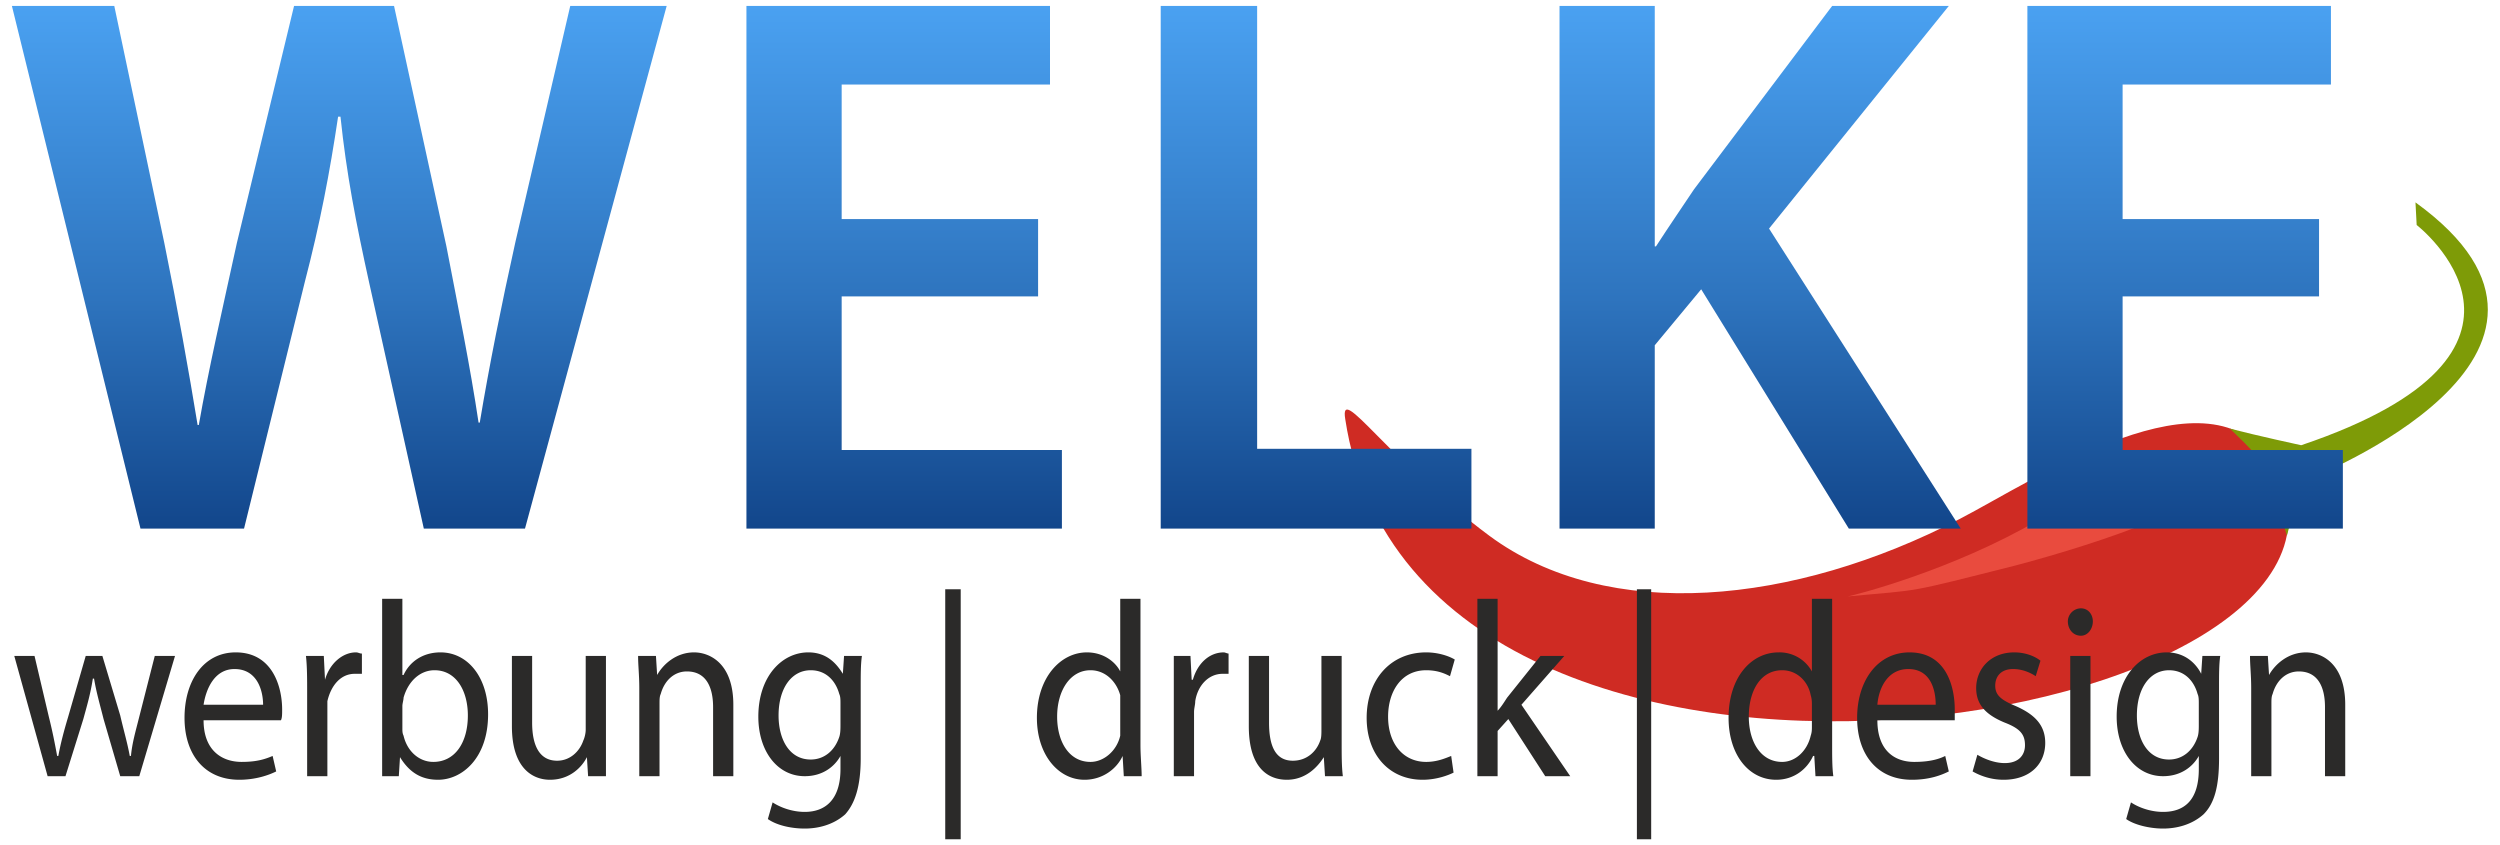 <svg xmlns="http://www.w3.org/2000/svg" viewBox="0 0 210 71">
<defs>
	<linearGradient id="a" gradientUnits="userSpaceOnUse" x1="989.15" y1="4.98" x2="989.15" y2="443.81" gradientTransform="scale(.1)">
		<stop offset="0" stop-color="#4aa1f1"/>
		<stop offset=".56" stop-color="#2e74be"/>
		<stop offset="1" stop-color="#12468b"/>
	</linearGradient>
</defs>
<path d="M125.1 45c10 7.4 25.6 5.8 39.5-1.4 6.2-3.2 21.2-13.3 26.3-4.6 12.9 22-71.8 36.4-77.9-3.8-.5-3.1 3.5 3.4 12.1 9.8zm0 0" fill-rule="evenodd" fill="#cf2b23"/>
<path d="M187.3 36s2.5 2.3 2.8 3.1c.1.4-.2 1.4 0 1.8.2.2.7.5.8.8.5.8 1.2 3.3 1.2 3.3l.8-3 1.1-1.8s26.6-10.4 8.9-23.2l.1 1.9s13.7 10.6-9.7 18.5c0 0-3.7-.8-6-1.4zm0 0" fill-rule="evenodd" fill="#7e9b07"/>
<path d="M155.2 50.1c.6-.1 8.8-2.2 16-6.4 7.5-4.4 12.5-6.4 14.1-3.8 2.2 2-8.8 5.7-16 7.6-9.5 2.4-7.7 2-14.1 2.6zm0 0" fill-rule="evenodd" fill="#e94b3e"/>
<path d="M20.5 44.4l5.1-20.7c1.3-5 2.1-9.2 2.8-13.9h.2c.5 4.8 1.3 8.9 2.4 13.9l4.6 20.7h8.5L56 .5h-8.1l-4.6 19.8c-1.2 5.4-2.2 10.4-3 15.2h-.1c-.7-4.7-1.7-9.6-2.7-14.8L33.1.5h-8.4l-4.8 19.9c-1.2 5.5-2.4 10.7-3.2 15.3h-.1c-.7-4.3-1.7-9.9-2.8-15.3L9.6.5H1l10.8 43.9zm66.7-26H70.7V7.1h17.5V.5H62.7v43.9h26.5v-6.6H70.7V24.9h16.5zm10.3 26h26.1v-6.7h-18V.5h-8.1zm33.5 0h8V29l3.9-4.7 12.4 20.1h9.4l-16.1-25.2L163.7.5h-9.8l-11.6 15.4c-1 1.5-2.1 3.1-3.2 4.8h-.1V.5h-8zm63.8-26h-16.5V7.1h17.5V.5h-25.5v43.9h26.5v-6.6h-18.5V24.9h16.5zm0 0" fill="url(#a)"/>
<path d="M1.2 55.1L4 65.2h1.5L7 60.4c.3-1.1.6-2.1.8-3.4h.1c.2 1.2.5 2.2.8 3.4l1.4 4.8h1.6l3-10.1H13l-1.3 5.1c-.3 1.2-.6 2.2-.7 3.3h-.1c-.2-1.1-.5-2.1-.8-3.4l-1.5-5H7.2l-1.5 5.2c-.3 1-.6 2.1-.8 3.2h-.1c-.2-1.1-.4-2.1-.7-3.3l-1.2-5.1zm22.4 5.4c.1-.2.1-.5.1-.9 0-1.9-.8-4.8-3.9-4.8-2.7 0-4.3 2.4-4.3 5.5s1.7 5.2 4.6 5.2c1.4 0 2.5-.4 3.1-.7l-.3-1.3c-.7.3-1.4.5-2.6.5-1.7 0-3.2-1-3.2-3.5zm-6.5-1.3c.2-1.3.9-3 2.6-3 1.9 0 2.4 1.8 2.4 3zm8.7 6h1.7v-6.3c.3-1.3 1.1-2.3 2.3-2.3h.6v-1.7c-.2 0-.3-.1-.5-.1-1.1 0-2.2.9-2.6 2.3l-.1-2h-1.5c.1.9.1 1.9.1 3.1zm6.3-2.6v2.6h1.4l.1-1.6c.8 1.3 1.8 1.9 3.2 1.9 2 0 4.2-1.8 4.2-5.5 0-3.1-1.7-5.2-4-5.2-1.5 0-2.6.8-3.1 1.9h-.1v-6.4h-1.7zm1.7-3.3c0-.2.1-.5.1-.7.4-1.4 1.4-2.3 2.6-2.3 1.8 0 2.8 1.7 2.8 3.8 0 2.3-1.1 3.9-2.9 3.9-1.2 0-2.2-.9-2.5-2.2-.1-.2-.1-.4-.1-.6zm17.1-4.2h-1.7v6.2c0 .3-.1.7-.2.9-.3.9-1.1 1.7-2.2 1.7-1.5 0-2.1-1.3-2.1-3.2v-5.6H43V61c0 3.6 1.8 4.5 3.2 4.5 1.7 0 2.7-1.1 3.1-1.9l.1 1.6h1.5zm2.8 10.1h1.7v-6.1c0-.3 0-.6.1-.8.3-1.1 1.1-1.9 2.2-1.9 1.6 0 2.2 1.3 2.2 3v5.8h1.7v-6c0-3.5-2-4.4-3.3-4.4-1.5 0-2.6 1-3.1 1.9l-.1-1.6h-1.5c0 .8.1 1.6.1 2.7zm18.6-7.4c0-1.2 0-2 .1-2.7h-1.5l-.1 1.5c-.5-.8-1.3-1.8-2.9-1.8-2.2 0-4.2 2-4.2 5.4 0 2.9 1.6 5 3.9 5 1.5 0 2.5-.8 3-1.7v1.1c0 2.6-1.3 3.6-3 3.6-1.1 0-2.1-.4-2.7-.8l-.4 1.4c.7.5 1.9.8 3.1.8 1.1 0 2.4-.3 3.4-1.2.8-.9 1.3-2.3 1.3-4.7zm-1.7 3.1c0 .3 0 .7-.1 1-.4 1.2-1.3 1.9-2.4 1.9-1.8 0-2.7-1.7-2.7-3.7 0-2.3 1.1-3.8 2.7-3.8 1.3 0 2.1.9 2.4 2 .1.2.1.5.1.8zm8.8-11.4v21h1.3v-21zm14.7.8v6.1c-.4-.8-1.4-1.6-2.8-1.6-2.2 0-4.2 2.1-4.2 5.5 0 3.1 1.8 5.2 4 5.2 1.5 0 2.7-.9 3.2-2l.1 1.7h1.5c0-.7-.1-1.7-.1-2.6V50.3zm0 10.7v.8c-.3 1.3-1.4 2.2-2.5 2.2-1.8 0-2.8-1.7-2.8-3.8 0-2.2 1.1-3.9 2.8-3.9 1.3 0 2.2 1 2.5 2.1zm4.5 4.2h1.7v-5.4c0-.3.1-.6.1-.9.2-1.3 1.1-2.3 2.3-2.3h.5v-1.7c-.1 0-.3-.1-.4-.1-1.2 0-2.2.9-2.6 2.3h-.1l-.1-2h-1.4zm14.1-10.1H111v6.2c0 .3 0 .7-.1.9-.3.9-1.1 1.7-2.3 1.7-1.5 0-2-1.3-2-3.2v-5.6h-1.7V61c0 3.6 1.7 4.5 3.2 4.5 1.6 0 2.6-1.1 3.1-1.9l.1 1.6h1.5c-.1-.8-.1-1.7-.1-2.8zm9.2 8.4c-.5.2-1.2.5-2.1.5-1.9 0-3.2-1.5-3.2-3.8 0-2.1 1.1-3.9 3.2-3.9 1 0 1.6.3 2 .5l.4-1.4c-.5-.3-1.4-.6-2.4-.6-3 0-5 2.3-5 5.5 0 3.1 1.9 5.2 4.7 5.2 1.2 0 2.2-.4 2.6-.6zm3.9-13.2h-1.7v14.9h1.7v-3.8l.9-1 3.1 4.8h2.1l-4.1-6 3.6-4.1h-2l-2.8 3.5c-.2.3-.5.8-.8 1.1zm11.7-.8v21h1.2v-21zm14.7.8v6.1a3.1 3.1 0 00-2.8-1.6c-2.3 0-4.2 2.1-4.2 5.5 0 3.1 1.7 5.2 4 5.2 1.5 0 2.6-.9 3.1-2h.1l.1 1.7h1.5c-.1-.7-.1-1.7-.1-2.6V50.3zm0 10.7c0 .3 0 .5-.1.8-.3 1.3-1.3 2.2-2.4 2.2-1.8 0-2.8-1.7-2.8-3.8 0-2.2 1-3.9 2.8-3.9 1.3 0 2.2 1 2.4 2.1.1.3.1.6.1.8zm12-.5v-.9c0-1.9-.7-4.8-3.8-4.8-2.7 0-4.4 2.4-4.4 5.5s1.7 5.2 4.6 5.2c1.5 0 2.5-.4 3.1-.7l-.3-1.3c-.6.3-1.4.5-2.6.5-1.7 0-3.1-1-3.1-3.5zm-6.5-1.3c.1-1.3.8-3 2.6-3 1.9 0 2.3 1.8 2.3 3zm8 5.6c.7.4 1.6.7 2.6.7 2.2 0 3.5-1.3 3.5-3.1 0-1.5-.9-2.4-2.5-3.1-1.2-.5-1.7-.9-1.7-1.7 0-.8.5-1.4 1.5-1.4.9 0 1.6.4 1.9.6l.4-1.3c-.5-.4-1.3-.7-2.2-.7-2 0-3.2 1.4-3.2 3 0 1.3.7 2.2 2.4 2.9 1.3.5 1.7 1 1.7 1.9 0 .8-.5 1.5-1.7 1.5-.9 0-1.8-.4-2.3-.7zm9.9.4V55.1h-1.7v10.1zm-.8-14.1c-.6 0-1.1.5-1.1 1.1 0 .6.4 1.2 1.1 1.2.6 0 1-.6 1-1.2s-.4-1.1-1-1.1zm11.6 6.7c0-1.2 0-2 .1-2.7H185l-.1 1.5c-.4-.8-1.3-1.8-2.9-1.8-2.2 0-4.2 2-4.2 5.4 0 2.9 1.6 5 3.9 5 1.5 0 2.5-.8 3-1.7v1.1c0 2.6-1.2 3.6-3 3.6-1.1 0-2.1-.4-2.7-.8l-.4 1.4c.7.5 2 .8 3.1.8s2.4-.3 3.4-1.2c.9-.9 1.3-2.3 1.3-4.7zm-1.7 3.1c0 .3 0 .7-.1 1-.4 1.2-1.3 1.9-2.4 1.9-1.8 0-2.7-1.7-2.7-3.7 0-2.3 1.1-3.8 2.7-3.8 1.3 0 2.1.9 2.4 2 .1.2.1.5.1.8zm4.4 4.3h1.7v-6.1c0-.3 0-.6.1-.8.3-1.1 1.1-1.9 2.2-1.9 1.6 0 2.2 1.3 2.2 3v5.8h1.7v-6c0-3.5-2-4.4-3.3-4.4-1.5 0-2.6 1-3.1 1.9l-.1-1.6H189c0 .8.1 1.6.1 2.7zm0 0" fill="#2b2a29"/>
</svg>